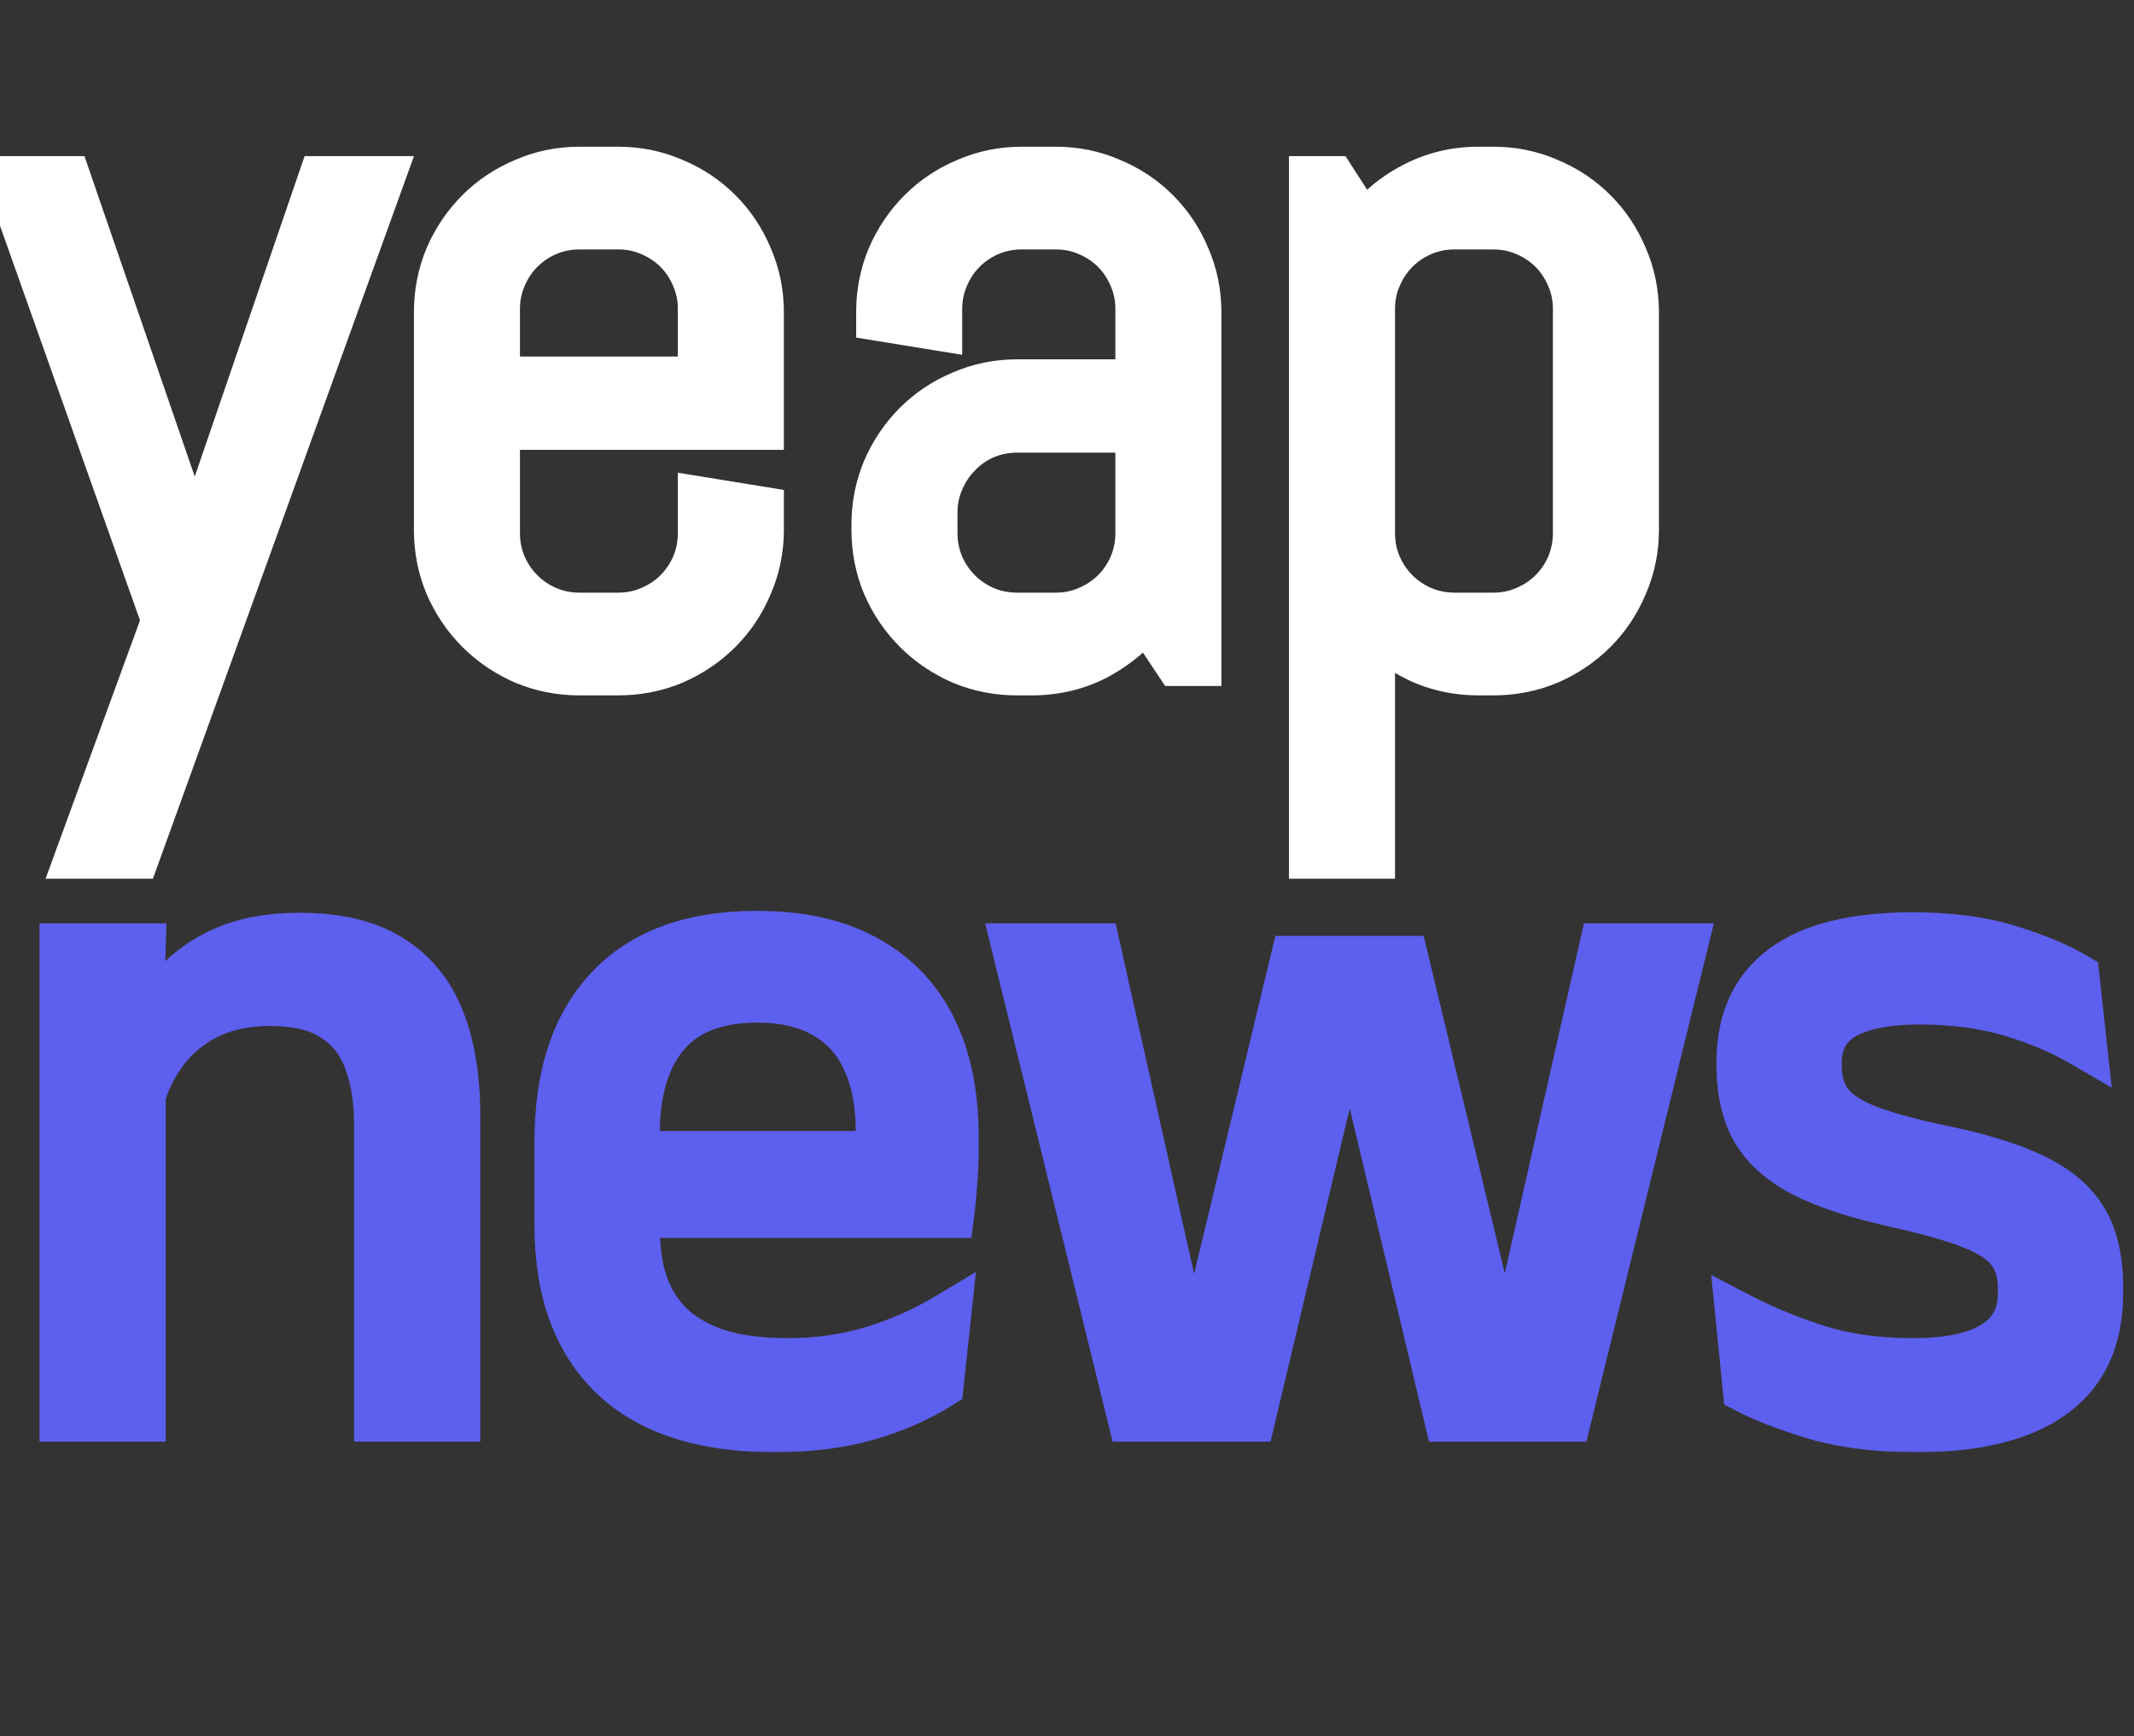 <svg width="735" height="598" viewBox="0 0 735 598" fill="none" xmlns="http://www.w3.org/2000/svg">
<rect x="0" y="0" width="735" height="598" fill="#333333" stroke="none"/>
<mask id="path-1-outside-1_125_1702" maskUnits="userSpaceOnUse" x="-9" y="50" width="581" height="253" fill="black">
<rect fill="white" x="-9" y="50" width="581" height="253"/>
<path d="M46.829 294.436H27.547L57.038 213.741L3.241 62.072H23.172L66.436 187.814L67.084 196.402L67.732 187.814L110.834 62.072H130.765L46.829 294.436ZM261.692 182.467C261.692 189.165 260.396 195.484 257.803 201.426C255.319 207.367 251.862 212.552 247.433 216.981C243.004 221.41 237.819 224.921 231.877 227.514C225.936 229.998 219.616 231.241 212.919 231.241H199.632C192.934 231.241 186.614 229.998 180.673 227.514C174.732 224.921 169.546 221.41 165.117 216.981C160.688 212.552 157.177 207.367 154.585 201.426C152.1 195.484 150.858 189.165 150.858 182.467V107.605C150.858 100.908 152.1 94.588 154.585 88.647C157.177 82.705 160.688 77.52 165.117 73.091C169.546 68.662 174.732 65.205 180.673 62.721C186.614 60.128 192.934 58.832 199.632 58.832H212.919C219.616 58.832 225.936 60.128 231.877 62.721C237.819 65.205 243.004 68.662 247.433 73.091C251.862 77.52 255.319 82.705 257.803 88.647C260.396 94.588 261.692 100.908 261.692 107.605V146.657H170.789V183.601C170.789 187.598 171.545 191.379 173.057 194.944C174.57 198.401 176.622 201.426 179.215 204.018C181.807 206.611 184.832 208.663 188.289 210.176C191.854 211.688 195.635 212.444 199.632 212.444H212.919C216.916 212.444 220.643 211.688 224.099 210.176C227.664 208.663 230.743 206.611 233.336 204.018C235.928 201.426 237.981 198.401 239.493 194.944C241.005 191.379 241.762 187.598 241.762 183.601V172.583L261.692 175.824V182.467ZM241.762 106.471C241.762 102.474 241.005 98.747 239.493 95.29C237.981 91.725 235.928 88.647 233.336 86.054C230.743 83.462 227.664 81.409 224.099 79.897C220.643 78.384 216.916 77.628 212.919 77.628H199.632C195.635 77.628 191.854 78.384 188.289 79.897C184.832 81.409 181.807 83.462 179.215 86.054C176.622 88.647 174.57 91.725 173.057 95.29C171.545 98.747 170.789 102.474 170.789 106.471V131.101H241.762V106.471ZM405.745 228L394.726 211.472C390.189 217.413 384.518 222.221 377.712 225.893C370.906 229.458 363.453 231.241 355.351 231.241H350.327C343.63 231.241 337.31 229.998 331.369 227.514C325.428 224.921 320.242 221.41 315.813 216.981C311.384 212.552 307.873 207.367 305.281 201.426C302.796 195.484 301.554 189.165 301.554 182.467V180.847C301.554 174.149 302.796 167.83 305.281 161.888C307.873 155.947 311.384 150.762 315.813 146.333C320.242 141.903 325.428 138.447 331.369 135.962C337.31 133.369 343.63 132.073 350.327 132.073H392.457V106.471C392.457 102.474 391.701 98.747 390.189 95.29C388.677 91.725 386.624 88.647 384.031 86.054C381.439 83.462 378.36 81.409 374.795 79.897C371.338 78.384 367.612 77.628 363.615 77.628H351.948C347.951 77.628 344.17 78.384 340.605 79.897C337.148 81.409 334.124 83.462 331.531 86.054C328.938 88.647 326.886 91.725 325.373 95.29C323.861 98.747 323.105 102.474 323.105 106.471V112.466L303.174 109.226V107.605C303.174 100.908 304.417 94.588 306.901 88.647C309.494 82.705 313.005 77.52 317.434 73.091C321.863 68.662 327.048 65.205 332.989 62.721C338.931 60.128 345.25 58.832 351.948 58.832H363.615C370.312 58.832 376.632 60.128 382.573 62.721C388.515 65.205 393.7 68.662 398.129 73.091C402.558 77.52 406.015 82.705 408.499 88.647C411.092 94.588 412.388 100.908 412.388 107.605V228H405.745ZM392.457 147.629H350.327C346.33 147.629 342.55 148.385 338.985 149.897C335.528 151.41 332.503 153.516 329.911 156.217C327.318 158.81 325.265 161.888 323.753 165.453C322.241 168.91 321.485 172.637 321.485 176.634V183.601C321.485 187.598 322.241 191.379 323.753 194.944C325.265 198.401 327.318 201.426 329.911 204.018C332.503 206.611 335.528 208.663 338.985 210.176C342.55 211.688 346.33 212.444 350.327 212.444H363.615C367.612 212.444 371.338 211.688 374.795 210.176C378.36 208.663 381.439 206.611 384.031 204.018C386.624 201.426 388.677 198.401 390.189 194.944C391.701 191.379 392.457 187.598 392.457 183.601V147.629ZM563.084 182.467C563.084 189.165 561.788 195.484 559.195 201.426C556.711 207.367 553.254 212.552 548.825 216.981C544.396 221.41 539.21 224.921 533.269 227.514C527.328 229.998 521.008 231.241 514.31 231.241H509.287C501.834 231.241 494.92 229.728 488.546 226.704C482.173 223.679 476.718 219.466 472.18 214.065V294.436H452.25V62.072H458.893L469.75 78.924C474.287 72.767 479.958 67.906 486.764 64.341C493.678 60.668 501.185 58.832 509.287 58.832H514.31C521.008 58.832 527.328 60.128 533.269 62.721C539.21 65.205 544.396 68.662 548.825 73.091C553.254 77.52 556.711 82.705 559.195 88.647C561.788 94.588 563.084 100.908 563.084 107.605V182.467ZM543.153 106.471C543.153 102.474 542.397 98.747 540.885 95.29C539.372 91.725 537.32 88.647 534.727 86.054C532.135 83.462 529.056 81.409 525.491 79.897C522.034 78.384 518.307 77.628 514.31 77.628H501.023C497.026 77.628 493.245 78.384 489.681 79.897C486.224 81.409 483.199 83.462 480.606 86.054C478.014 88.647 475.961 91.725 474.449 95.29C472.937 98.747 472.18 102.474 472.18 106.471V183.601C472.18 187.598 472.937 191.379 474.449 194.944C475.961 198.401 478.014 201.426 480.606 204.018C483.199 206.611 486.224 208.663 489.681 210.176C493.245 211.688 497.026 212.444 501.023 212.444H514.31C518.307 212.444 522.034 211.688 525.491 210.176C529.056 208.663 532.135 206.611 534.727 204.018C537.32 201.426 539.372 198.401 540.885 194.944C542.397 191.379 543.153 187.598 543.153 183.601V106.471Z"/>
</mask>
<path d="M46.829 294.436H27.547L57.038 213.741L3.241 62.072H23.172L66.436 187.814L67.084 196.402L67.732 187.814L110.834 62.072H130.765L46.829 294.436ZM261.692 182.467C261.692 189.165 260.396 195.484 257.803 201.426C255.319 207.367 251.862 212.552 247.433 216.981C243.004 221.41 237.819 224.921 231.877 227.514C225.936 229.998 219.616 231.241 212.919 231.241H199.632C192.934 231.241 186.614 229.998 180.673 227.514C174.732 224.921 169.546 221.41 165.117 216.981C160.688 212.552 157.177 207.367 154.585 201.426C152.1 195.484 150.858 189.165 150.858 182.467V107.605C150.858 100.908 152.1 94.588 154.585 88.647C157.177 82.705 160.688 77.52 165.117 73.091C169.546 68.662 174.732 65.205 180.673 62.721C186.614 60.128 192.934 58.832 199.632 58.832H212.919C219.616 58.832 225.936 60.128 231.877 62.721C237.819 65.205 243.004 68.662 247.433 73.091C251.862 77.52 255.319 82.705 257.803 88.647C260.396 94.588 261.692 100.908 261.692 107.605V146.657H170.789V183.601C170.789 187.598 171.545 191.379 173.057 194.944C174.57 198.401 176.622 201.426 179.215 204.018C181.807 206.611 184.832 208.663 188.289 210.176C191.854 211.688 195.635 212.444 199.632 212.444H212.919C216.916 212.444 220.643 211.688 224.099 210.176C227.664 208.663 230.743 206.611 233.336 204.018C235.928 201.426 237.981 198.401 239.493 194.944C241.005 191.379 241.762 187.598 241.762 183.601V172.583L261.692 175.824V182.467ZM241.762 106.471C241.762 102.474 241.005 98.747 239.493 95.29C237.981 91.725 235.928 88.647 233.336 86.054C230.743 83.462 227.664 81.409 224.099 79.897C220.643 78.384 216.916 77.628 212.919 77.628H199.632C195.635 77.628 191.854 78.384 188.289 79.897C184.832 81.409 181.807 83.462 179.215 86.054C176.622 88.647 174.57 91.725 173.057 95.29C171.545 98.747 170.789 102.474 170.789 106.471V131.101H241.762V106.471ZM405.745 228L394.726 211.472C390.189 217.413 384.518 222.221 377.712 225.893C370.906 229.458 363.453 231.241 355.351 231.241H350.327C343.63 231.241 337.31 229.998 331.369 227.514C325.428 224.921 320.242 221.41 315.813 216.981C311.384 212.552 307.873 207.367 305.281 201.426C302.796 195.484 301.554 189.165 301.554 182.467V180.847C301.554 174.149 302.796 167.83 305.281 161.888C307.873 155.947 311.384 150.762 315.813 146.333C320.242 141.903 325.428 138.447 331.369 135.962C337.31 133.369 343.63 132.073 350.327 132.073H392.457V106.471C392.457 102.474 391.701 98.747 390.189 95.29C388.677 91.725 386.624 88.647 384.031 86.054C381.439 83.462 378.36 81.409 374.795 79.897C371.338 78.384 367.612 77.628 363.615 77.628H351.948C347.951 77.628 344.17 78.384 340.605 79.897C337.148 81.409 334.124 83.462 331.531 86.054C328.938 88.647 326.886 91.725 325.373 95.29C323.861 98.747 323.105 102.474 323.105 106.471V112.466L303.174 109.226V107.605C303.174 100.908 304.417 94.588 306.901 88.647C309.494 82.705 313.005 77.52 317.434 73.091C321.863 68.662 327.048 65.205 332.989 62.721C338.931 60.128 345.25 58.832 351.948 58.832H363.615C370.312 58.832 376.632 60.128 382.573 62.721C388.515 65.205 393.7 68.662 398.129 73.091C402.558 77.52 406.015 82.705 408.499 88.647C411.092 94.588 412.388 100.908 412.388 107.605V228H405.745ZM392.457 147.629H350.327C346.33 147.629 342.55 148.385 338.985 149.897C335.528 151.41 332.503 153.516 329.911 156.217C327.318 158.81 325.265 161.888 323.753 165.453C322.241 168.91 321.485 172.637 321.485 176.634V183.601C321.485 187.598 322.241 191.379 323.753 194.944C325.265 198.401 327.318 201.426 329.911 204.018C332.503 206.611 335.528 208.663 338.985 210.176C342.55 211.688 346.33 212.444 350.327 212.444H363.615C367.612 212.444 371.338 211.688 374.795 210.176C378.36 208.663 381.439 206.611 384.031 204.018C386.624 201.426 388.677 198.401 390.189 194.944C391.701 191.379 392.457 187.598 392.457 183.601V147.629ZM563.084 182.467C563.084 189.165 561.788 195.484 559.195 201.426C556.711 207.367 553.254 212.552 548.825 216.981C544.396 221.41 539.21 224.921 533.269 227.514C527.328 229.998 521.008 231.241 514.31 231.241H509.287C501.834 231.241 494.92 229.728 488.546 226.704C482.173 223.679 476.718 219.466 472.18 214.065V294.436H452.25V62.072H458.893L469.75 78.924C474.287 72.767 479.958 67.906 486.764 64.341C493.678 60.668 501.185 58.832 509.287 58.832H514.31C521.008 58.832 527.328 60.128 533.269 62.721C539.21 65.205 544.396 68.662 548.825 73.091C553.254 77.52 556.711 82.705 559.195 88.647C561.788 94.588 563.084 100.908 563.084 107.605V182.467ZM543.153 106.471C543.153 102.474 542.397 98.747 540.885 95.29C539.372 91.725 537.32 88.647 534.727 86.054C532.135 83.462 529.056 81.409 525.491 79.897C522.034 78.384 518.307 77.628 514.31 77.628H501.023C497.026 77.628 493.245 78.384 489.681 79.897C486.224 81.409 483.199 83.462 480.606 86.054C478.014 88.647 475.961 91.725 474.449 95.29C472.937 98.747 472.18 102.474 472.18 106.471V183.601C472.18 187.598 472.937 191.379 474.449 194.944C475.961 198.401 478.014 201.426 480.606 204.018C483.199 206.611 486.224 208.663 489.681 210.176C493.245 211.688 497.026 212.444 501.023 212.444H514.31C518.307 212.444 522.034 211.688 525.491 210.176C529.056 208.663 532.135 206.611 534.727 204.018C537.32 201.426 539.372 198.401 540.885 194.944C542.397 191.379 543.153 187.598 543.153 183.601V106.471Z" fill="white"/>
<path d="M46.829 294.436V302.732H52.653L54.632 297.254L46.829 294.436ZM27.547 294.436L19.754 291.588L15.681 302.732H27.547V294.436ZM57.038 213.741L64.83 216.588L65.855 213.783L64.857 210.967L57.038 213.741ZM3.241 62.072V53.776H-8.505L-4.578 64.846L3.241 62.072ZM23.172 62.072L31.017 59.373L29.091 53.776H23.172V62.072ZM66.436 187.814L74.709 187.19L74.628 186.125L74.281 185.115L66.436 187.814ZM67.084 196.402L58.811 197.027H75.357L67.084 196.402ZM67.732 187.814L59.884 185.124L59.539 186.13L59.459 187.19L67.732 187.814ZM110.834 62.072V53.776H104.908L102.986 59.382L110.834 62.072ZM130.765 62.072L138.568 64.891L142.583 53.776H130.765V62.072ZM46.829 286.139H27.547V302.732H46.829V286.139ZM35.339 297.284L64.83 216.588L49.245 210.893L19.754 291.588L35.339 297.284ZM64.857 210.967L11.06 59.299L-4.578 64.846L49.218 216.514L64.857 210.967ZM3.241 70.369H23.172V53.776H3.241V70.369ZM15.326 64.772L58.591 190.514L74.281 185.115L31.017 59.373L15.326 64.772ZM58.163 188.439L58.811 197.027L75.357 195.778L74.709 187.19L58.163 188.439ZM75.357 197.027L76.005 188.439L59.459 187.19L58.811 195.778L75.357 197.027ZM75.58 190.505L118.682 64.763L102.986 59.382L59.884 185.124L75.58 190.505ZM110.834 70.369H130.765V53.776H110.834V70.369ZM122.962 59.254L39.026 291.617L54.632 297.254L138.568 64.891L122.962 59.254ZM257.803 201.426L250.199 198.108L250.174 198.166L250.149 198.225L257.803 201.426ZM231.877 227.514L235.078 235.168L235.137 235.143L235.195 235.118L231.877 227.514ZM180.673 227.514L177.355 235.118L177.413 235.143L177.472 235.168L180.673 227.514ZM154.585 201.426L146.931 204.626L146.955 204.685L146.981 204.744L154.585 201.426ZM154.585 88.647L146.981 85.329L146.955 85.387L146.931 85.446L154.585 88.647ZM180.673 62.721L183.874 70.375L183.933 70.35L183.991 70.325L180.673 62.721ZM231.877 62.721L228.559 70.325L228.618 70.35L228.676 70.375L231.877 62.721ZM257.803 88.647L250.149 91.848L250.174 91.906L250.199 91.965L257.803 88.647ZM261.692 146.657V154.953H269.989V146.657H261.692ZM170.789 146.657V138.36H162.492V146.657H170.789ZM173.057 194.944L165.42 198.184L165.438 198.227L165.456 198.269L173.057 194.944ZM188.289 210.176L184.964 217.777L185.006 217.795L185.049 217.813L188.289 210.176ZM224.099 210.176L220.859 202.538L220.817 202.556L220.774 202.575L224.099 210.176ZM239.493 194.944L247.094 198.269L247.112 198.227L247.131 198.184L239.493 194.944ZM241.762 172.583L243.093 164.394L233.465 162.828V172.583H241.762ZM261.692 175.824H269.989V168.767L263.024 167.635L261.692 175.824ZM239.493 95.29L231.856 98.531L231.874 98.573L231.892 98.616L239.493 95.29ZM224.099 79.897L220.774 87.498L220.817 87.516L220.859 87.534L224.099 79.897ZM188.289 79.897L185.049 72.259L185.006 72.277L184.964 72.296L188.289 79.897ZM173.057 95.29L180.658 98.616L180.677 98.573L180.695 98.531L173.057 95.29ZM170.789 131.101H162.492V139.397H170.789V131.101ZM241.762 131.101V139.397H250.058V131.101H241.762ZM253.396 182.467C253.396 188.062 252.32 193.248 250.199 198.108L265.407 204.744C268.472 197.721 269.989 190.268 269.989 182.467H253.396ZM250.149 198.225C248.069 203.199 245.21 207.471 241.567 211.115L253.299 222.848C258.514 217.633 262.568 211.536 265.457 204.626L250.149 198.225ZM241.567 211.115C237.896 214.785 233.584 217.717 228.559 219.91L235.195 235.118C242.054 232.125 248.111 228.036 253.299 222.848L241.567 211.115ZM228.676 219.86C223.789 221.903 218.562 222.944 212.919 222.944V239.537C220.67 239.537 228.082 238.093 235.078 235.168L228.676 219.86ZM212.919 222.944H199.632V239.537H212.919V222.944ZM199.632 222.944C193.988 222.944 188.761 221.903 183.874 219.86L177.472 235.168C184.468 238.093 191.88 239.537 199.632 239.537V222.944ZM183.991 219.91C178.966 217.717 174.654 214.785 170.984 211.115L159.251 222.848C164.439 228.036 170.497 232.125 177.355 235.118L183.991 219.91ZM170.984 211.115C167.314 207.445 164.381 203.132 162.189 198.108L146.981 204.744C149.974 211.602 154.063 217.66 159.251 222.848L170.984 211.115ZM162.239 198.225C160.195 193.338 159.154 188.111 159.154 182.467H142.562C142.562 190.219 144.005 197.631 146.931 204.626L162.239 198.225ZM159.154 182.467V107.605H142.562V182.467H159.154ZM159.154 107.605C159.154 101.962 160.195 96.735 162.239 91.848L146.931 85.446C144.005 92.442 142.562 99.854 142.562 107.605H159.154ZM162.189 91.965C164.381 86.94 167.314 82.628 170.984 78.957L159.251 67.225C154.063 72.413 149.974 78.471 146.981 85.329L162.189 91.965ZM170.984 78.957C174.627 75.314 178.9 72.455 183.874 70.375L177.472 55.067C170.563 57.956 164.465 62.01 159.251 67.225L170.984 78.957ZM183.991 70.325C188.851 68.204 194.037 67.128 199.632 67.128V50.535C191.831 50.535 184.378 52.052 177.355 55.117L183.991 70.325ZM199.632 67.128H212.919V50.535H199.632V67.128ZM212.919 67.128C218.513 67.128 223.699 68.204 228.559 70.325L235.195 55.117C228.172 52.052 220.719 50.535 212.919 50.535V67.128ZM228.676 70.375C233.65 72.455 237.923 75.314 241.567 78.957L253.299 67.225C248.085 62.01 241.987 57.956 235.078 55.067L228.676 70.375ZM241.567 78.957C245.21 82.601 248.069 86.874 250.149 91.848L265.457 85.446C262.568 78.537 258.514 72.439 253.299 67.225L241.567 78.957ZM250.199 91.965C252.32 96.825 253.396 102.011 253.396 107.605H269.989C269.989 99.805 268.472 92.352 265.407 85.329L250.199 91.965ZM253.396 107.605V146.657H269.989V107.605H253.396ZM261.692 138.36H170.789V154.953H261.692V138.36ZM162.492 146.657V183.601H179.085V146.657H162.492ZM162.492 183.601C162.492 188.675 163.458 193.561 165.42 198.184L180.695 191.704C179.631 189.197 179.085 186.522 179.085 183.601H162.492ZM165.456 198.269C167.371 202.646 170.003 206.539 173.348 209.885L185.081 198.152C183.241 196.312 181.768 194.156 180.658 191.619L165.456 198.269ZM173.348 209.885C176.694 213.23 180.587 215.862 184.964 217.777L191.614 202.575C189.077 201.465 186.921 199.992 185.081 198.152L173.348 209.885ZM185.049 217.813C189.672 219.774 194.558 220.741 199.632 220.741V204.148C196.711 204.148 194.036 203.602 191.529 202.538L185.049 217.813ZM199.632 220.741H212.919V204.148H199.632V220.741ZM212.919 220.741C217.991 220.741 222.858 219.775 227.425 217.777L220.774 202.575C218.427 203.602 215.84 204.148 212.919 204.148V220.741ZM227.34 217.813C231.83 215.908 235.814 213.273 239.202 209.885L227.469 198.152C225.672 199.949 223.499 201.418 220.859 202.538L227.34 217.813ZM239.202 209.885C242.547 206.539 245.179 202.646 247.094 198.269L231.892 191.619C230.782 194.156 229.309 196.312 227.469 198.152L239.202 209.885ZM247.131 198.184C249.092 193.561 250.058 188.675 250.058 183.601H233.465C233.465 186.522 232.919 189.197 231.856 191.704L247.131 198.184ZM250.058 183.601V172.583H233.465V183.601H250.058ZM240.43 180.772L260.361 184.012L263.024 167.635L243.093 164.394L240.43 180.772ZM253.396 175.824V182.467H269.989V175.824H253.396ZM250.058 106.471C250.058 101.399 249.092 96.532 247.094 91.965L231.892 98.616C232.919 100.962 233.465 103.55 233.465 106.471H250.058ZM247.131 92.05C245.226 87.56 242.59 83.576 239.202 80.188L227.469 91.921C229.266 93.718 230.736 95.891 231.856 98.531L247.131 92.05ZM239.202 80.188C235.814 76.8 231.83 74.164 227.34 72.259L220.859 87.534C223.499 88.654 225.672 90.123 227.469 91.921L239.202 80.188ZM227.425 72.296C222.858 70.298 217.991 69.332 212.919 69.332V85.925C215.84 85.925 218.427 86.471 220.774 87.498L227.425 72.296ZM212.919 69.332H199.632V85.925H212.919V69.332ZM199.632 69.332C194.558 69.332 189.672 70.298 185.049 72.259L191.529 87.534C194.036 86.471 196.711 85.925 199.632 85.925V69.332ZM184.964 72.296C180.587 74.211 176.694 76.842 173.348 80.188L185.081 91.921C186.921 90.081 189.077 88.608 191.614 87.498L184.964 72.296ZM173.348 80.188C169.96 83.576 167.325 87.56 165.42 92.05L180.695 98.531C181.815 95.891 183.284 93.718 185.081 91.921L173.348 80.188ZM165.456 91.965C163.458 96.532 162.492 101.399 162.492 106.471H179.085C179.085 103.55 179.631 100.962 180.658 98.616L165.456 91.965ZM162.492 106.471V131.101H179.085V106.471H162.492ZM170.789 139.397H241.762V122.805H170.789V139.397ZM250.058 131.101V106.471H233.465V131.101H250.058ZM405.745 228L398.842 232.602L401.305 236.296H405.745V228ZM394.726 211.472L401.629 206.87L395.184 197.203L388.132 206.437L394.726 211.472ZM377.712 225.893L381.562 233.243L381.607 233.219L381.652 233.194L377.712 225.893ZM331.369 227.514L328.051 235.118L328.109 235.143L328.168 235.168L331.369 227.514ZM305.281 201.426L297.627 204.626L297.651 204.685L297.677 204.744L305.281 201.426ZM305.281 161.888L297.677 158.57L297.651 158.629L297.627 158.687L305.281 161.888ZM331.369 135.962L334.57 143.616L334.629 143.592L334.687 143.566L331.369 135.962ZM392.457 132.073V140.37H400.754V132.073H392.457ZM390.189 95.29L382.551 98.531L382.57 98.573L382.588 98.616L390.189 95.29ZM374.795 79.897L371.47 87.498L371.512 87.516L371.555 87.534L374.795 79.897ZM340.605 79.897L337.365 72.259L337.322 72.277L337.28 72.296L340.605 79.897ZM325.373 95.29L332.974 98.616L332.993 98.573L333.011 98.531L325.373 95.29ZM323.105 112.466L321.773 120.655L331.401 122.221V112.466H323.105ZM303.174 109.226H294.878V116.282L301.843 117.415L303.174 109.226ZM306.901 88.647L299.297 85.329L299.272 85.387L299.247 85.446L306.901 88.647ZM332.989 62.721L336.19 70.375L336.249 70.35L336.307 70.325L332.989 62.721ZM382.573 62.721L379.255 70.325L379.313 70.35L379.372 70.375L382.573 62.721ZM408.499 88.647L400.845 91.848L400.87 91.906L400.895 91.965L408.499 88.647ZM412.388 228V236.296H420.685V228H412.388ZM392.457 147.629H400.754V139.332H392.457V147.629ZM338.985 149.897L335.745 142.26L335.702 142.278L335.659 142.297L338.985 149.897ZM329.911 156.217L335.777 162.083L335.837 162.023L335.895 161.962L329.911 156.217ZM323.753 165.453L331.354 168.778L331.372 168.736L331.391 168.693L323.753 165.453ZM323.753 194.944L316.116 198.184L316.134 198.227L316.152 198.269L323.753 194.944ZM338.985 210.176L335.659 217.777L335.702 217.795L335.745 217.813L338.985 210.176ZM374.795 210.176L371.555 202.538L371.512 202.556L371.47 202.575L374.795 210.176ZM390.189 194.944L397.79 198.269L397.808 198.227L397.826 198.184L390.189 194.944ZM412.648 223.398L401.629 206.87L387.823 216.074L398.842 232.602L412.648 223.398ZM388.132 206.437C384.334 211.411 379.579 215.459 373.772 218.593L381.652 233.194C389.456 228.983 396.044 223.416 401.32 216.507L388.132 206.437ZM373.862 218.544C368.31 221.453 362.187 222.944 355.351 222.944V239.537C364.718 239.537 373.503 237.464 381.562 233.243L373.862 218.544ZM355.351 222.944H350.327V239.537H355.351V222.944ZM350.327 222.944C344.684 222.944 339.457 221.903 334.57 219.86L328.168 235.168C335.164 238.093 342.576 239.537 350.327 239.537V222.944ZM334.687 219.91C329.662 217.717 325.35 214.785 321.68 211.115L309.947 222.848C315.135 228.036 321.193 232.125 328.051 235.118L334.687 219.91ZM321.68 211.115C318.01 207.445 315.077 203.132 312.885 198.108L297.677 204.744C300.669 211.602 304.759 217.66 309.947 222.848L321.68 211.115ZM312.935 198.225C310.891 193.338 309.85 188.111 309.85 182.467H293.257C293.257 190.219 294.701 197.631 297.627 204.626L312.935 198.225ZM309.85 182.467V180.847H293.257V182.467H309.85ZM309.85 180.847C309.85 175.203 310.891 169.976 312.935 165.089L297.627 158.687C294.701 165.683 293.257 173.095 293.257 180.847H309.85ZM312.885 165.206C315.077 160.182 318.01 155.869 321.68 152.199L309.947 140.466C304.759 145.654 300.669 151.712 297.677 158.57L312.885 165.206ZM321.68 152.199C325.323 148.555 329.596 145.696 334.57 143.616L328.168 128.308C321.259 131.197 315.161 135.252 309.947 140.466L321.68 152.199ZM334.687 143.566C339.547 141.445 344.733 140.37 350.327 140.37V123.777C342.527 123.777 335.074 125.294 328.051 128.358L334.687 143.566ZM350.327 140.37H392.457V123.777H350.327V140.37ZM400.754 132.073V106.471H384.161V132.073H400.754ZM400.754 106.471C400.754 101.399 399.788 96.532 397.79 91.965L382.588 98.616C383.615 100.962 384.161 103.55 384.161 106.471H400.754ZM397.826 92.05C395.922 87.56 393.286 83.576 389.898 80.188L378.165 91.921C379.962 93.718 381.432 95.891 382.551 98.531L397.826 92.05ZM389.898 80.188C386.51 76.8 382.525 74.164 378.035 72.259L371.555 87.534C374.195 88.654 376.368 90.123 378.165 91.921L389.898 80.188ZM378.121 72.296C373.554 70.298 368.687 69.332 363.615 69.332V85.925C366.536 85.925 369.123 86.471 371.47 87.498L378.121 72.296ZM363.615 69.332H351.948V85.925H363.615V69.332ZM351.948 69.332C346.874 69.332 341.988 70.298 337.365 72.259L343.845 87.534C346.352 86.471 349.028 85.925 351.948 85.925V69.332ZM337.28 72.296C332.903 74.211 329.01 76.842 325.665 80.188L337.397 91.921C339.237 90.081 341.393 88.608 343.93 87.498L337.28 72.296ZM325.665 80.188C322.277 83.576 319.641 87.56 317.736 92.05L333.011 98.531C334.131 95.891 335.6 93.718 337.397 91.921L325.665 80.188ZM317.773 91.965C315.775 96.532 314.809 101.399 314.809 106.471H331.401C331.401 103.55 331.948 100.962 332.974 98.616L317.773 91.965ZM314.809 106.471V112.466H331.401V106.471H314.809ZM324.436 104.278L304.506 101.037L301.843 117.415L321.773 120.655L324.436 104.278ZM311.471 109.226V107.605H294.878V109.226H311.471ZM311.471 107.605C311.471 101.962 312.512 96.735 314.555 91.848L299.247 85.446C296.321 92.442 294.878 99.854 294.878 107.605H311.471ZM314.505 91.965C316.698 86.94 319.63 82.628 323.3 78.957L311.567 67.225C306.379 72.413 302.29 78.471 299.297 85.329L314.505 91.965ZM323.3 78.957C326.944 75.314 331.216 72.455 336.19 70.375L329.789 55.067C322.879 57.956 316.782 62.01 311.567 67.225L323.3 78.957ZM336.307 70.325C341.167 68.204 346.353 67.128 351.948 67.128V50.535C344.147 50.535 336.694 52.052 329.671 55.117L336.307 70.325ZM351.948 67.128H363.615V50.535H351.948V67.128ZM363.615 67.128C369.209 67.128 374.395 68.204 379.255 70.325L385.891 55.117C378.868 52.052 371.415 50.535 363.615 50.535V67.128ZM379.372 70.375C384.346 72.455 388.619 75.314 392.262 78.957L403.995 67.225C398.781 62.01 392.683 57.956 385.774 55.067L379.372 70.375ZM392.262 78.957C395.906 82.601 398.765 86.874 400.845 91.848L416.153 85.446C413.264 78.537 409.21 72.439 403.995 67.225L392.262 78.957ZM400.895 91.965C403.016 96.825 404.092 102.011 404.092 107.605H420.685C420.685 99.805 419.168 92.352 416.103 85.329L400.895 91.965ZM404.092 107.605V228H420.685V107.605H404.092ZM412.388 219.704H405.745V236.296H412.388V219.704ZM392.457 139.332H350.327V155.925H392.457V139.332ZM350.327 139.332C345.254 139.332 340.368 140.299 335.745 142.26L342.225 157.535C344.732 156.471 347.407 155.925 350.327 155.925V139.332ZM335.659 142.297C331.211 144.243 327.28 146.977 323.926 150.471L335.895 161.962C337.726 160.055 339.845 158.577 342.31 157.498L335.659 142.297ZM324.044 150.35C320.656 153.738 318.02 157.723 316.116 162.213L331.391 168.693C332.51 166.054 333.98 163.881 335.777 162.083L324.044 150.35ZM316.152 162.128C314.154 166.695 313.188 171.561 313.188 176.634H329.781C329.781 173.712 330.327 171.125 331.354 168.778L316.152 162.128ZM313.188 176.634V183.601H329.781V176.634H313.188ZM313.188 183.601C313.188 188.675 314.154 193.561 316.116 198.184L331.391 191.704C330.327 189.197 329.781 186.522 329.781 183.601H313.188ZM316.152 198.269C318.067 202.646 320.699 206.539 324.044 209.885L335.777 198.152C333.937 196.312 332.464 194.156 331.354 191.619L316.152 198.269ZM324.044 209.885C327.39 213.23 331.283 215.862 335.659 217.777L342.31 202.575C339.773 201.465 337.617 199.992 335.777 198.152L324.044 209.885ZM335.745 217.813C340.368 219.774 345.254 220.741 350.327 220.741V204.148C347.407 204.148 344.732 203.602 342.225 202.538L335.745 217.813ZM350.327 220.741H363.615V204.148H350.327V220.741ZM363.615 220.741C368.687 220.741 373.554 219.775 378.121 217.777L371.47 202.575C369.123 203.602 366.536 204.148 363.615 204.148V220.741ZM378.035 217.813C382.525 215.908 386.51 213.273 389.898 209.885L378.165 198.152C376.368 199.949 374.195 201.418 371.555 202.538L378.035 217.813ZM389.898 209.885C393.243 206.539 395.875 202.646 397.79 198.269L382.588 191.619C381.478 194.156 380.005 196.312 378.165 198.152L389.898 209.885ZM397.826 198.184C399.788 193.561 400.754 188.675 400.754 183.601H384.161C384.161 186.522 383.615 189.197 382.551 191.704L397.826 198.184ZM400.754 183.601V147.629H384.161V183.601H400.754ZM559.195 201.426L551.591 198.108L551.566 198.166L551.541 198.225L559.195 201.426ZM533.269 227.514L536.47 235.168L536.529 235.143L536.587 235.118L533.269 227.514ZM472.18 214.065L478.533 208.729L463.884 191.289V214.065H472.18ZM472.18 294.436V302.732H480.477V294.436H472.18ZM452.25 294.436H443.953V302.732H452.25V294.436ZM452.25 62.072V53.776H443.953V62.072H452.25ZM458.893 62.072L465.868 57.579L463.417 53.776H458.893V62.072ZM469.75 78.924L462.776 83.418L469.292 93.532L476.429 83.846L469.75 78.924ZM486.764 64.341L490.614 71.69L490.635 71.679L490.656 71.668L486.764 64.341ZM533.269 62.721L529.951 70.325L530.009 70.35L530.068 70.375L533.269 62.721ZM559.195 88.647L551.541 91.848L551.566 91.906L551.591 91.965L559.195 88.647ZM540.885 95.29L533.247 98.531L533.265 98.573L533.284 98.616L540.885 95.29ZM525.491 79.897L522.166 87.498L522.208 87.516L522.251 87.534L525.491 79.897ZM489.681 79.897L486.44 72.259L486.398 72.277L486.355 72.296L489.681 79.897ZM474.449 95.29L482.05 98.616L482.068 98.573L482.086 98.531L474.449 95.29ZM474.449 194.944L466.812 198.184L466.83 198.227L466.848 198.269L474.449 194.944ZM489.681 210.176L486.355 217.777L486.398 217.795L486.44 217.813L489.681 210.176ZM525.491 210.176L522.251 202.538L522.208 202.556L522.166 202.575L525.491 210.176ZM540.885 194.944L548.486 198.269L548.504 198.227L548.522 198.184L540.885 194.944ZM554.788 182.467C554.788 188.062 553.712 193.248 551.591 198.108L566.799 204.744C569.864 197.721 571.38 190.268 571.38 182.467H554.788ZM551.541 198.225C549.461 203.199 546.602 207.471 542.958 211.115L554.691 222.848C559.906 217.633 563.96 211.536 566.849 204.626L551.541 198.225ZM542.958 211.115C539.288 214.785 534.976 217.717 529.951 219.91L536.587 235.118C543.445 232.125 549.503 228.036 554.691 222.848L542.958 211.115ZM530.068 219.86C525.181 221.903 519.954 222.944 514.31 222.944V239.537C522.062 239.537 529.474 238.093 536.47 235.168L530.068 219.86ZM514.31 222.944H509.287V239.537H514.31V222.944ZM509.287 222.944C502.993 222.944 497.303 221.676 492.103 219.209L484.989 234.199C492.537 237.781 500.674 239.537 509.287 239.537V222.944ZM492.103 219.209C486.806 216.694 482.304 213.218 478.533 208.729L465.828 219.401C471.131 225.714 477.54 230.664 484.989 234.199L492.103 219.209ZM463.884 214.065V294.436H480.477V214.065H463.884ZM472.18 286.139H452.25V302.732H472.18V286.139ZM460.546 294.436V62.072H443.953V294.436H460.546ZM452.25 70.369H458.893V53.776H452.25V70.369ZM451.919 66.566L462.776 83.418L476.724 74.431L465.868 57.579L451.919 66.566ZM476.429 83.846C480.216 78.707 484.918 74.674 490.614 71.69L482.914 56.992C474.999 61.138 468.358 66.828 463.071 74.003L476.429 83.846ZM490.656 71.668C496.329 68.654 502.493 67.128 509.287 67.128V50.535C499.877 50.535 491.027 52.682 482.872 57.014L490.656 71.668ZM509.287 67.128H514.31V50.535H509.287V67.128ZM514.31 67.128C519.905 67.128 525.091 68.204 529.951 70.325L536.587 55.117C529.564 52.052 522.111 50.535 514.31 50.535V67.128ZM530.068 70.375C535.042 72.455 539.315 75.314 542.958 78.957L554.691 67.225C549.477 62.01 543.379 57.956 536.47 55.067L530.068 70.375ZM542.958 78.957C546.602 82.601 549.461 86.874 551.541 91.848L566.849 85.446C563.96 78.537 559.906 72.439 554.691 67.225L542.958 78.957ZM551.591 91.965C553.712 96.825 554.788 102.011 554.788 107.605H571.38C571.38 99.805 569.864 92.352 566.799 85.329L551.591 91.965ZM554.788 107.605V182.467H571.38V107.605H554.788ZM551.45 106.471C551.45 101.399 550.484 96.532 548.486 91.965L533.284 98.616C534.311 100.962 534.857 103.55 534.857 106.471H551.45ZM548.522 92.05C546.617 87.56 543.982 83.576 540.594 80.188L528.861 91.921C530.658 93.718 532.127 95.891 533.247 98.531L548.522 92.05ZM540.594 80.188C537.206 76.8 533.221 74.164 528.731 72.259L522.251 87.534C524.891 88.654 527.064 90.123 528.861 91.921L540.594 80.188ZM528.817 72.296C524.25 70.298 519.383 69.332 514.31 69.332V85.925C517.232 85.925 519.819 86.471 522.166 87.498L528.817 72.296ZM514.31 69.332H501.023V85.925H514.31V69.332ZM501.023 69.332C495.95 69.332 491.063 70.298 486.44 72.259L492.921 87.534C495.428 86.471 498.103 85.925 501.023 85.925V69.332ZM486.355 72.296C481.979 74.211 478.086 76.842 474.74 80.188L486.473 91.921C488.313 90.081 490.469 88.608 493.006 87.498L486.355 72.296ZM474.74 80.188C471.352 83.576 468.716 87.56 466.812 92.05L482.086 98.531C483.206 95.891 484.676 93.718 486.473 91.921L474.74 80.188ZM466.848 91.965C464.85 96.532 463.884 101.399 463.884 106.471H480.477C480.477 103.55 481.023 100.962 482.05 98.616L466.848 91.965ZM463.884 106.471V183.601H480.477V106.471H463.884ZM463.884 183.601C463.884 188.675 464.85 193.561 466.812 198.184L482.086 191.704C481.023 189.197 480.477 186.522 480.477 183.601H463.884ZM466.848 198.269C468.763 202.646 471.395 206.539 474.74 209.885L486.473 198.152C484.633 196.312 483.16 194.156 482.05 191.619L466.848 198.269ZM474.74 209.885C478.086 213.23 481.979 215.862 486.355 217.777L493.006 202.575C490.469 201.465 488.313 199.992 486.473 198.152L474.74 209.885ZM486.44 217.813C491.063 219.774 495.95 220.741 501.023 220.741V204.148C498.103 204.148 495.428 203.602 492.921 202.538L486.44 217.813ZM501.023 220.741H514.31V204.148H501.023V220.741ZM514.31 220.741C519.383 220.741 524.25 219.775 528.817 217.777L522.166 202.575C519.819 203.602 517.232 204.148 514.31 204.148V220.741ZM528.731 217.813C533.221 215.908 537.206 213.273 540.594 209.885L528.861 198.152C527.064 199.949 524.891 201.418 522.251 202.538L528.731 217.813ZM540.594 209.885C543.939 206.539 546.571 202.646 548.486 198.269L533.284 191.619C532.174 194.156 530.701 196.312 528.861 198.152L540.594 209.885ZM548.522 198.184C550.484 193.561 551.45 188.675 551.45 183.601H534.857C534.857 186.522 534.311 189.197 533.247 191.704L548.522 198.184ZM551.45 183.601V106.471H534.857V183.601H551.45Z" fill="white" mask="url(#path-1-outside-1_125_1702)"/>
<mask id="path-3-outside-2_125_1702" maskUnits="userSpaceOnUse" x="13" y="313.317" width="719" height="187" fill="black">
<rect fill="white" x="13" y="313.317" width="719" height="187"/>
<path d="M130.253 488.317V387.599C130.253 378.861 129.036 371.339 126.603 365.033C124.28 358.728 120.408 353.861 114.988 350.432C109.678 346.892 102.377 345.122 93.085 345.122C84.568 345.122 77.156 346.726 70.851 349.934C64.656 353.142 59.623 357.511 55.752 363.042C51.88 368.462 49.17 374.657 47.621 381.626L42.809 362.544H48.617C50.387 355.244 53.484 348.606 57.909 342.633C62.333 336.549 68.251 331.737 75.663 328.197C83.185 324.547 92.366 322.722 103.207 322.722C116.039 322.722 126.381 325.155 134.235 330.023C142.2 334.89 148.007 341.914 151.658 351.095C155.308 360.166 157.133 371.339 157.133 384.613V488.317H130.253ZM21.902 488.317V326.372H48.783L47.621 365.199L48.783 366.693V488.317H21.902ZM266.879 491.968C242.211 491.968 223.627 485.939 211.127 473.882C198.627 461.824 192.377 444.568 192.377 422.112V393.241C192.377 370.454 198.185 352.921 209.8 340.642C221.415 328.253 238.395 322.058 260.74 322.058C275.784 322.058 288.339 324.879 298.405 330.52C308.471 336.051 316.049 343.96 321.137 354.248C326.226 364.536 328.77 376.814 328.77 391.084V397.057C328.77 400.597 328.604 404.137 328.272 407.677C328.051 411.216 327.719 414.701 327.276 418.13H302.553C302.775 412.82 302.885 407.787 302.885 403.031C302.996 398.274 303.051 393.905 303.051 389.922C303.051 380.077 301.447 371.781 298.239 365.033C295.142 358.175 290.441 352.976 284.135 349.436C277.941 345.786 270.142 343.96 260.74 343.96C246.802 343.96 236.348 347.998 229.379 356.073C222.41 364.148 218.926 375.708 218.926 390.752V406.183L219.092 409.502V424.933C219.092 431.681 220.087 437.765 222.078 443.185C224.07 448.605 227.167 453.307 231.37 457.289C235.684 461.161 241.105 464.147 247.631 466.249C254.268 468.24 262.122 469.236 271.193 469.236C281.702 469.236 291.491 467.853 300.562 465.088C309.633 462.322 318.15 458.561 326.115 453.805L323.626 477.034C316.436 481.57 308.084 485.22 298.571 487.986C289.058 490.64 278.494 491.968 266.879 491.968ZM206.481 418.13V397.887H321.635V418.13H206.481ZM389.72 488.317L349.897 326.372H377.607L409.465 468.738H412.618L445.803 330.686H483.801L516.986 468.738H519.973L552.163 326.372H579.707L539.884 488.317H498.734L471.356 373.164L466.046 350.1H463.557L458.414 373.164L431.036 488.317H389.72ZM660.062 491.968C647.009 491.968 635.616 490.585 625.881 487.82C616.147 484.944 608.072 481.846 601.656 478.528L599.167 453.639C607.242 457.842 616.091 461.492 625.715 464.59C635.45 467.687 646.456 469.236 658.735 469.236C671.235 469.236 680.637 467.245 686.943 463.262C693.248 459.28 696.4 453.362 696.4 445.508V443.683C696.4 438.594 695.184 434.391 692.75 431.072C690.427 427.754 686.168 424.823 679.974 422.278C673.779 419.734 664.985 417.19 653.591 414.646C639.985 411.659 629.255 408.174 621.401 404.192C613.547 400.099 607.906 395.066 604.477 389.093C601.158 383.119 599.499 375.819 599.499 367.19V365.697C599.499 351.538 604.421 340.808 614.266 333.507C624.111 326.206 638.934 322.556 658.735 322.556C671.456 322.556 682.462 323.994 691.754 326.87C701.157 329.746 708.845 332.954 714.818 336.494L717.307 359.226C710.117 355.022 701.876 351.538 692.584 348.772C683.292 346.007 672.839 344.624 661.224 344.624C652.817 344.624 646.014 345.509 640.815 347.279C635.616 348.938 631.855 351.372 629.532 354.58C627.209 357.677 626.047 361.438 626.047 365.863V367.19C626.047 372.058 627.209 376.206 629.532 379.635C631.855 382.953 636.003 385.885 641.976 388.429C648.06 390.863 656.467 393.241 667.197 395.564C681.024 398.329 691.976 401.648 700.051 405.52C708.237 409.391 714.099 414.314 717.639 420.287C721.179 426.15 722.949 433.727 722.949 443.019V445.84C722.949 461.105 717.639 472.61 707.02 480.353C696.4 488.096 680.748 491.968 660.062 491.968Z"/>
</mask>
<path d="M130.253 488.317V387.599C130.253 378.861 129.036 371.339 126.603 365.033C124.28 358.728 120.408 353.861 114.988 350.432C109.678 346.892 102.377 345.122 93.085 345.122C84.568 345.122 77.156 346.726 70.851 349.934C64.656 353.142 59.623 357.511 55.752 363.042C51.88 368.462 49.17 374.657 47.621 381.626L42.809 362.544H48.617C50.387 355.244 53.484 348.606 57.909 342.633C62.333 336.549 68.251 331.737 75.663 328.197C83.185 324.547 92.366 322.722 103.207 322.722C116.039 322.722 126.381 325.155 134.235 330.023C142.2 334.89 148.007 341.914 151.658 351.095C155.308 360.166 157.133 371.339 157.133 384.613V488.317H130.253ZM21.902 488.317V326.372H48.783L47.621 365.199L48.783 366.693V488.317H21.902ZM266.879 491.968C242.211 491.968 223.627 485.939 211.127 473.882C198.627 461.824 192.377 444.568 192.377 422.112V393.241C192.377 370.454 198.185 352.921 209.8 340.642C221.415 328.253 238.395 322.058 260.74 322.058C275.784 322.058 288.339 324.879 298.405 330.52C308.471 336.051 316.049 343.96 321.137 354.248C326.226 364.536 328.77 376.814 328.77 391.084V397.057C328.77 400.597 328.604 404.137 328.272 407.677C328.051 411.216 327.719 414.701 327.276 418.13H302.553C302.775 412.82 302.885 407.787 302.885 403.031C302.996 398.274 303.051 393.905 303.051 389.922C303.051 380.077 301.447 371.781 298.239 365.033C295.142 358.175 290.441 352.976 284.135 349.436C277.941 345.786 270.142 343.96 260.74 343.96C246.802 343.96 236.348 347.998 229.379 356.073C222.41 364.148 218.926 375.708 218.926 390.752V406.183L219.092 409.502V424.933C219.092 431.681 220.087 437.765 222.078 443.185C224.07 448.605 227.167 453.307 231.37 457.289C235.684 461.161 241.105 464.147 247.631 466.249C254.268 468.24 262.122 469.236 271.193 469.236C281.702 469.236 291.491 467.853 300.562 465.088C309.633 462.322 318.15 458.561 326.115 453.805L323.626 477.034C316.436 481.57 308.084 485.22 298.571 487.986C289.058 490.64 278.494 491.968 266.879 491.968ZM206.481 418.13V397.887H321.635V418.13H206.481ZM389.72 488.317L349.897 326.372H377.607L409.465 468.738H412.618L445.803 330.686H483.801L516.986 468.738H519.973L552.163 326.372H579.707L539.884 488.317H498.734L471.356 373.164L466.046 350.1H463.557L458.414 373.164L431.036 488.317H389.72ZM660.062 491.968C647.009 491.968 635.616 490.585 625.881 487.82C616.147 484.944 608.072 481.846 601.656 478.528L599.167 453.639C607.242 457.842 616.091 461.492 625.715 464.59C635.45 467.687 646.456 469.236 658.735 469.236C671.235 469.236 680.637 467.245 686.943 463.262C693.248 459.28 696.4 453.362 696.4 445.508V443.683C696.4 438.594 695.184 434.391 692.75 431.072C690.427 427.754 686.168 424.823 679.974 422.278C673.779 419.734 664.985 417.19 653.591 414.646C639.985 411.659 629.255 408.174 621.401 404.192C613.547 400.099 607.906 395.066 604.477 389.093C601.158 383.119 599.499 375.819 599.499 367.19V365.697C599.499 351.538 604.421 340.808 614.266 333.507C624.111 326.206 638.934 322.556 658.735 322.556C671.456 322.556 682.462 323.994 691.754 326.87C701.157 329.746 708.845 332.954 714.818 336.494L717.307 359.226C710.117 355.022 701.876 351.538 692.584 348.772C683.292 346.007 672.839 344.624 661.224 344.624C652.817 344.624 646.014 345.509 640.815 347.279C635.616 348.938 631.855 351.372 629.532 354.58C627.209 357.677 626.047 361.438 626.047 365.863V367.19C626.047 372.058 627.209 376.206 629.532 379.635C631.855 382.953 636.003 385.885 641.976 388.429C648.06 390.863 656.467 393.241 667.197 395.564C681.024 398.329 691.976 401.648 700.051 405.52C708.237 409.391 714.099 414.314 717.639 420.287C721.179 426.15 722.949 433.727 722.949 443.019V445.84C722.949 461.105 717.639 472.61 707.02 480.353C696.4 488.096 680.748 491.968 660.062 491.968Z" fill="#5D5FEF"/>
<path d="M130.253 488.317H121.957V496.614H130.253V488.317ZM126.603 365.033L118.818 367.901L118.84 367.961L118.863 368.021L126.603 365.033ZM114.988 350.432L110.386 357.335L110.468 357.39L110.552 357.443L114.988 350.432ZM70.851 349.934L67.089 342.54L67.062 342.553L67.036 342.567L70.851 349.934ZM55.752 363.042L62.503 367.864L62.526 367.832L62.548 367.8L55.752 363.042ZM47.621 381.626L39.577 383.655L55.72 383.426L47.621 381.626ZM42.809 362.544V354.248H32.161L34.765 364.573L42.809 362.544ZM48.617 362.544V370.841H55.142L56.68 364.499L48.617 362.544ZM57.909 342.633L64.575 347.571L64.597 347.542L64.618 347.513L57.909 342.633ZM75.663 328.197L79.239 335.684L79.262 335.673L79.285 335.661L75.663 328.197ZM134.235 330.023L129.865 337.075L129.887 337.088L129.909 337.102L134.235 330.023ZM151.658 351.095L143.948 354.161L143.955 354.177L143.961 354.193L151.658 351.095ZM157.133 488.317V496.614H165.43V488.317H157.133ZM21.902 488.317H13.606V496.614H21.902V488.317ZM21.902 326.372V318.076H13.606V326.372H21.902ZM48.783 326.372L57.075 326.62L57.331 318.076H48.783V326.372ZM47.621 365.199L39.328 364.951L39.239 367.936L41.072 370.293L47.621 365.199ZM48.783 366.693H57.079V363.846L55.331 361.599L48.783 366.693ZM48.783 488.317V496.614H57.079V488.317H48.783ZM138.549 488.317V387.599H121.957V488.317H138.549ZM138.549 387.599C138.549 378.124 137.234 369.538 134.343 362.046L118.863 368.021C120.838 373.139 121.957 379.597 121.957 387.599H138.549ZM134.388 362.165C131.466 354.236 126.462 347.874 119.423 343.421L110.552 357.443C114.354 359.848 117.093 363.22 118.818 367.901L134.388 362.165ZM119.59 343.529C112.428 338.754 103.306 336.826 93.085 336.826V353.418C101.448 353.418 106.929 355.03 110.386 357.335L119.59 343.529ZM93.085 336.826C83.524 336.826 74.774 338.629 67.089 342.54L74.613 357.328C79.538 354.822 85.611 353.418 93.085 353.418V336.826ZM67.036 342.567C59.692 346.37 53.621 351.618 48.955 358.284L62.548 367.8C65.625 363.404 69.621 359.914 74.666 357.301L67.036 342.567ZM49.001 358.22C44.436 364.611 41.295 371.849 39.522 379.826L55.72 383.426C57.044 377.466 59.324 372.314 62.503 367.864L49.001 358.22ZM55.666 379.597L50.854 360.516L34.765 364.573L39.577 383.655L55.666 379.597ZM42.809 370.841H48.617V354.248H42.809V370.841ZM56.68 364.499C58.191 358.264 60.818 352.644 64.575 347.571L51.242 337.695C46.15 344.569 42.582 352.223 40.554 360.59L56.68 364.499ZM64.618 347.513C68.158 342.645 72.955 338.685 79.239 335.684L72.087 320.711C63.548 324.79 56.508 330.453 51.199 337.753L64.618 347.513ZM79.285 335.661C85.395 332.696 93.263 331.018 103.207 331.018V314.425C91.47 314.425 80.975 316.398 72.041 320.733L79.285 335.661ZM103.207 331.018C115.07 331.018 123.74 333.278 129.865 337.075L138.606 322.971C129.023 317.032 117.007 314.425 103.207 314.425V331.018ZM129.909 337.102C136.248 340.976 140.92 346.544 143.948 354.161L159.367 348.03C155.095 337.284 148.152 328.804 138.562 322.943L129.909 337.102ZM143.961 354.193C147.101 361.995 148.837 372.044 148.837 384.613H165.43C165.43 370.633 163.515 358.337 159.354 347.998L143.961 354.193ZM148.837 384.613V488.317H165.43V384.613H148.837ZM157.133 480.021H130.253V496.614H157.133V480.021ZM30.199 488.317V326.372H13.606V488.317H30.199ZM21.902 334.669H48.783V318.076H21.902V334.669ZM40.49 326.124L39.328 364.951L55.914 365.447L57.075 326.62L40.49 326.124ZM41.072 370.293L42.234 371.786L55.331 361.599L54.17 360.106L41.072 370.293ZM40.486 366.693V488.317H57.079V366.693H40.486ZM48.783 480.021H21.902V496.614H48.783V480.021ZM211.127 473.882L216.887 467.911L216.887 467.911L211.127 473.882ZM209.8 340.642L215.827 346.343L215.84 346.33L215.852 346.316L209.8 340.642ZM298.405 330.52L294.349 337.758L294.379 337.775L294.41 337.791L298.405 330.52ZM328.272 407.677L320.012 406.902L320 407.031L319.992 407.159L328.272 407.677ZM327.276 418.13V426.426H334.571L335.505 419.192L327.276 418.13ZM302.553 418.13L294.264 417.785L293.904 426.426H302.553V418.13ZM302.885 403.031L294.591 402.838L294.589 402.934V403.031H302.885ZM298.239 365.033L290.678 368.448L290.712 368.522L290.746 368.595L298.239 365.033ZM284.135 349.436L279.923 356.584L279.998 356.628L280.074 356.67L284.135 349.436ZM218.926 406.183H210.629V406.391L210.64 406.598L218.926 406.183ZM219.092 409.502H227.388V409.295L227.378 409.088L219.092 409.502ZM222.078 443.185L229.866 440.324L229.866 440.324L222.078 443.185ZM231.37 457.289L225.665 463.312L225.746 463.389L225.829 463.464L231.37 457.289ZM247.631 466.249L245.088 474.146L245.168 474.172L245.247 474.196L247.631 466.249ZM300.562 465.088L302.982 473.023L302.982 473.023L300.562 465.088ZM326.115 453.805L334.364 454.688L336.135 438.157L321.861 446.682L326.115 453.805ZM323.626 477.034L328.052 484.051L331.448 481.91L331.875 477.918L323.626 477.034ZM298.571 487.986L300.801 495.977L300.844 495.965L300.887 495.952L298.571 487.986ZM206.481 418.13H198.185V426.426H206.481V418.13ZM206.481 397.887V389.591H198.185V397.887H206.481ZM321.635 397.887H329.931V389.591H321.635V397.887ZM321.635 418.13V426.426H329.931V418.13H321.635ZM266.879 483.671C243.453 483.671 227.292 477.947 216.887 467.911L205.367 479.853C219.962 493.931 240.969 500.264 266.879 500.264V483.671ZM216.887 467.911C206.447 457.84 200.674 443.009 200.674 422.112H184.081C184.081 446.127 190.808 465.809 205.367 479.853L216.887 467.911ZM200.674 422.112V393.241H184.081V422.112H200.674ZM200.674 393.241C200.674 371.821 206.116 356.609 215.827 346.343L203.773 334.941C190.254 349.232 184.081 369.086 184.081 393.241H200.674ZM215.852 346.316C225.446 336.083 239.928 330.354 260.74 330.354V313.762C236.861 313.762 217.384 320.422 203.747 334.968L215.852 346.316ZM260.74 330.354C274.783 330.354 285.842 332.99 294.349 337.758L302.461 323.283C290.835 316.767 276.785 313.762 260.74 313.762V330.354ZM294.41 337.791C302.99 342.506 309.365 349.161 313.701 357.926L328.574 350.57C322.732 338.76 313.953 329.597 302.4 323.249L294.41 337.791ZM313.701 357.926C318.103 366.826 320.473 377.786 320.473 391.084H337.066C337.066 375.842 334.348 362.245 328.574 350.57L313.701 357.926ZM320.473 391.084V397.057H337.066V391.084H320.473ZM320.473 397.057C320.473 400.337 320.32 403.619 320.012 406.902L336.532 408.451C336.888 404.655 337.066 400.857 337.066 397.057H320.473ZM319.992 407.159C319.782 410.522 319.467 413.825 319.048 417.068L335.505 419.192C335.971 415.577 336.32 411.911 336.552 408.194L319.992 407.159ZM327.276 409.834H302.553V426.426H327.276V409.834ZM310.842 418.475C311.068 413.064 311.182 407.915 311.182 403.031H294.589C294.589 407.66 294.481 412.577 294.264 417.785L310.842 418.475ZM311.179 403.224C311.291 398.415 311.347 393.98 311.347 389.922H294.755C294.755 393.829 294.7 398.134 294.591 402.838L311.179 403.224ZM311.347 389.922C311.347 379.22 309.609 369.627 305.732 361.471L290.746 368.595C293.285 373.935 294.755 380.935 294.755 389.922H311.347ZM305.8 361.619C302.006 353.216 296.112 346.646 288.197 342.202L280.074 356.67C284.769 359.306 288.278 363.133 290.678 368.448L305.8 361.619ZM288.347 342.288C280.541 337.689 271.179 335.664 260.74 335.664V352.257C269.105 352.257 275.34 353.883 279.923 356.584L288.347 342.288ZM260.74 335.664C245.178 335.664 232.094 340.229 223.098 350.653L235.66 361.494C240.602 355.767 248.425 352.257 260.74 352.257V335.664ZM223.098 350.653C214.383 360.751 210.629 374.527 210.629 390.752H227.222C227.222 376.889 230.437 367.546 235.66 361.494L223.098 350.653ZM210.629 390.752V406.183H227.222V390.752H210.629ZM210.64 406.598L210.806 409.916L227.378 409.088L227.212 405.769L210.64 406.598ZM210.795 409.502V424.933H227.388V409.502H210.795ZM210.795 424.933C210.795 432.496 211.912 439.569 214.291 446.046L229.866 440.324C228.263 435.96 227.388 430.866 227.388 424.933H210.795ZM214.291 446.046C216.724 452.67 220.535 458.453 225.665 463.312L237.076 451.266C233.798 448.161 231.415 444.541 229.866 440.324L214.291 446.046ZM225.829 463.464C231.154 468.243 237.653 471.752 245.088 474.146L250.174 458.352C244.557 456.543 240.215 454.079 236.912 451.114L225.829 463.464ZM245.247 474.196C252.854 476.478 261.549 477.532 271.193 477.532V460.939C262.695 460.939 255.683 460.003 250.015 458.303L245.247 474.196ZM271.193 477.532C282.434 477.532 293.047 476.052 302.982 473.023L298.143 457.152C289.936 459.654 280.97 460.939 271.193 460.939V477.532ZM302.982 473.023C312.68 470.066 321.815 466.036 330.369 460.927L321.861 446.682C314.486 451.086 306.586 454.578 298.143 457.152L302.982 473.023ZM317.866 452.921L315.377 476.151L331.875 477.918L334.364 454.688L317.866 452.921ZM319.2 470.017C312.763 474.077 305.144 477.435 296.255 480.019L300.887 495.952C311.025 493.005 320.109 489.062 328.052 484.051L319.2 470.017ZM296.341 479.995C287.668 482.415 277.869 483.671 266.879 483.671V500.264C279.119 500.264 290.448 498.866 300.801 495.977L296.341 479.995ZM214.778 418.13V397.887H198.185V418.13H214.778ZM206.481 406.183H321.635V389.591H206.481V406.183ZM313.339 397.887V418.13H329.931V397.887H313.339ZM321.635 409.834H206.481V426.426H321.635V409.834ZM389.72 488.317L381.663 490.299L383.216 496.614H389.72V488.317ZM349.897 326.372V318.076H339.313L341.841 328.353L349.897 326.372ZM377.607 326.372L385.703 324.56L384.252 318.076H377.607V326.372ZM409.465 468.738L401.369 470.55L402.82 477.034H409.465V468.738ZM412.618 468.738V477.034H419.156L420.684 470.677L412.618 468.738ZM445.803 330.686V322.39H439.265L437.737 328.747L445.803 330.686ZM483.801 330.686L491.867 328.747L490.339 322.39H483.801V330.686ZM516.986 468.738L508.92 470.677L510.448 477.034H516.986V468.738ZM519.973 468.738V477.034H526.603L528.065 470.568L519.973 468.738ZM552.163 326.372V318.076H545.533L544.071 324.542L552.163 326.372ZM579.707 326.372L587.763 328.353L590.29 318.076H579.707V326.372ZM539.884 488.317V496.614H546.388L547.94 490.299L539.884 488.317ZM498.734 488.317L490.663 490.236L492.179 496.614H498.734V488.317ZM471.356 373.164L463.271 375.025L463.278 375.054L463.285 375.083L471.356 373.164ZM466.046 350.1L474.131 348.239L472.65 341.803H466.046V350.1ZM463.557 350.1V341.803H456.908L455.46 348.294L463.557 350.1ZM458.414 373.164L466.485 375.083L466.498 375.026L466.511 374.97L458.414 373.164ZM431.036 488.317V496.614H437.591L439.107 490.236L431.036 488.317ZM397.776 486.336L357.953 324.391L341.841 328.353L381.663 490.299L397.776 486.336ZM349.897 334.669H377.607V318.076H349.897V334.669ZM369.511 328.184L401.369 470.55L417.561 466.926L385.703 324.56L369.511 328.184ZM409.465 477.034H412.618V460.442H409.465V477.034ZM420.684 470.677L453.87 332.625L437.737 328.747L404.551 466.799L420.684 470.677ZM445.803 338.983H483.801V322.39H445.803V338.983ZM475.734 332.625L508.92 470.677L525.053 466.799L491.867 328.747L475.734 332.625ZM516.986 477.034H519.973V460.442H516.986V477.034ZM528.065 470.568L560.255 328.202L544.071 324.542L511.881 466.908L528.065 470.568ZM552.163 334.669H579.707V318.076H552.163V334.669ZM571.65 324.391L531.828 486.336L547.94 490.299L587.763 328.353L571.65 324.391ZM539.884 480.021H498.734V496.614H539.884V480.021ZM506.805 486.398L479.427 371.245L463.285 375.083L490.663 490.236L506.805 486.398ZM479.441 371.302L474.131 348.239L457.961 351.961L463.271 375.025L479.441 371.302ZM466.046 341.803H463.557V358.396H466.046V341.803ZM455.46 348.294L450.316 371.358L466.511 374.97L471.655 351.906L455.46 348.294ZM450.342 371.245L422.964 486.398L439.107 490.236L466.485 375.083L450.342 371.245ZM431.036 480.021H389.72V496.614H431.036V480.021ZM625.881 487.82L623.53 495.776L623.572 495.788L623.614 495.8L625.881 487.82ZM601.656 478.528L593.401 479.353L593.848 483.83L597.844 485.897L601.656 478.528ZM599.167 453.639L602.998 446.28L589.385 439.193L590.912 454.464L599.167 453.639ZM625.715 464.59L623.174 472.487L623.187 472.491L623.2 472.496L625.715 464.59ZM686.943 463.262L682.512 456.248L682.512 456.248L686.943 463.262ZM692.75 431.072L685.953 435.83L686.006 435.905L686.06 435.979L692.75 431.072ZM653.591 414.646L655.399 406.549L655.385 406.545L655.37 406.542L653.591 414.646ZM621.401 404.192L617.567 411.549L617.608 411.571L617.649 411.592L621.401 404.192ZM604.477 389.093L597.224 393.122L597.252 393.173L597.281 393.223L604.477 389.093ZM614.266 333.507L619.208 340.171L619.208 340.171L614.266 333.507ZM691.754 326.87L689.301 334.795L689.315 334.799L689.328 334.803L691.754 326.87ZM714.818 336.494L723.065 335.591L722.614 331.47L719.048 329.356L714.818 336.494ZM717.307 359.226L713.12 366.388L727.348 374.706L725.554 358.323L717.307 359.226ZM692.584 348.772L690.217 356.724L690.217 356.724L692.584 348.772ZM640.815 347.279L643.337 355.183L643.413 355.158L643.488 355.133L640.815 347.279ZM629.532 354.58L636.169 359.558L636.21 359.502L636.251 359.446L629.532 354.58ZM629.532 379.635L622.663 384.288L622.699 384.341L622.735 384.393L629.532 379.635ZM641.976 388.429L638.725 396.062L638.81 396.098L638.895 396.132L641.976 388.429ZM667.197 395.564L665.442 403.672L665.506 403.686L665.57 403.699L667.197 395.564ZM700.051 405.52L696.464 413.001L696.484 413.01L696.504 413.019L700.051 405.52ZM717.639 420.287L710.502 424.517L710.519 424.546L710.537 424.575L717.639 420.287ZM707.02 480.353L711.908 487.056L711.908 487.056L707.02 480.353ZM660.062 483.671C647.567 483.671 636.968 482.345 628.148 479.839L623.614 495.8C634.263 498.826 646.452 500.264 660.062 500.264V483.671ZM628.232 479.863C618.816 477.081 611.271 474.161 605.467 471.159L597.844 485.897C604.872 489.532 613.477 492.806 623.53 495.776L628.232 479.863ZM609.911 477.702L607.422 452.813L590.912 454.464L593.401 479.353L609.911 477.702ZM595.336 460.998C603.867 465.439 613.154 469.262 623.174 472.487L628.257 456.692C619.029 453.723 610.617 450.246 602.998 446.28L595.336 460.998ZM623.2 472.496C633.893 475.898 645.769 477.532 658.735 477.532V460.939C647.143 460.939 637.007 459.476 628.231 456.684L623.2 472.496ZM658.735 477.532C671.857 477.532 683.121 475.488 691.373 470.277L682.512 456.248C678.153 459.001 670.612 460.939 658.735 460.939V477.532ZM691.373 470.277C700.235 464.68 704.697 456.026 704.697 445.508H688.104C688.104 450.698 686.26 453.881 682.512 456.248L691.373 470.277ZM704.697 445.508V443.683H688.104V445.508H704.697ZM704.697 443.683C704.697 437.254 703.143 431.215 699.44 426.166L686.06 435.979C687.224 437.567 688.104 439.935 688.104 443.683H704.697ZM699.547 426.315C695.896 421.099 689.927 417.398 683.126 414.604L676.822 429.953C682.409 432.248 684.958 434.409 685.953 435.83L699.547 426.315ZM683.126 414.604C676.291 411.797 666.968 409.132 655.399 406.549L651.783 422.743C663.002 425.248 671.267 427.671 676.822 429.953L683.126 414.604ZM655.37 406.542C642.101 403.63 632.129 400.33 625.153 396.793L617.649 411.592C626.382 416.019 637.869 419.688 651.812 422.749L655.37 406.542ZM625.235 396.835C618.39 393.268 614.115 389.219 611.672 384.962L597.281 393.223C601.696 400.914 608.705 406.931 617.567 411.549L625.235 396.835ZM611.729 385.064C609.252 380.606 607.795 374.772 607.795 367.19H591.202C591.202 376.865 593.064 385.633 597.224 393.122L611.729 385.064ZM607.795 367.19V365.697H591.202V367.19H607.795ZM607.795 365.697C607.795 353.7 611.821 345.649 619.208 340.171L609.324 326.843C597.022 335.966 591.202 349.376 591.202 365.697H607.795ZM619.208 340.171C626.984 334.405 639.705 330.852 658.735 330.852V314.259C638.163 314.259 621.239 318.008 609.324 326.843L619.208 340.171ZM658.735 330.852C670.865 330.852 681.005 332.227 689.301 334.795L694.208 318.945C683.92 315.76 672.047 314.259 658.735 314.259V330.852ZM689.328 334.803C698.338 337.56 705.363 340.534 710.589 343.631L719.048 329.356C712.327 325.374 703.976 321.932 694.181 318.936L689.328 334.803ZM706.571 337.397L709.06 360.129L725.554 358.323L723.065 335.591L706.571 337.397ZM721.494 352.064C713.647 347.476 704.778 343.745 694.951 340.821L690.217 356.724C698.974 359.33 706.587 362.569 713.12 366.388L721.494 352.064ZM694.951 340.821C684.756 337.787 673.487 336.328 661.224 336.328V352.921C672.191 352.921 681.828 354.227 690.217 356.724L694.951 340.821ZM661.224 336.328C652.337 336.328 644.531 337.25 638.141 339.425L643.488 355.133C647.497 353.768 653.296 352.921 661.224 352.921V336.328ZM638.292 339.375C632.03 341.374 626.502 344.618 622.812 349.714L636.251 359.446C637.207 358.125 639.201 356.503 643.337 355.183L638.292 339.375ZM622.895 349.602C619.344 354.336 617.751 359.911 617.751 365.863H634.344C634.344 362.966 635.073 361.019 636.169 359.558L622.895 349.602ZM617.751 365.863V367.19H634.344V365.863H617.751ZM617.751 367.19C617.751 373.419 619.256 379.258 622.663 384.288L636.4 374.982C635.162 373.153 634.344 370.696 634.344 367.19H617.751ZM622.735 384.393C626.334 389.533 632.105 393.242 638.725 396.062L645.227 380.796C639.9 378.527 637.376 376.373 636.328 374.877L622.735 384.393ZM638.895 396.132C645.599 398.814 654.518 401.308 665.442 403.672L668.953 387.455C658.417 385.174 650.521 382.912 645.057 380.726L638.895 396.132ZM665.57 403.699C679.06 406.397 689.262 409.548 696.464 413.001L703.638 398.039C694.689 393.748 682.989 390.262 668.824 387.429L665.57 403.699ZM696.504 413.019C703.643 416.396 708.028 420.342 710.502 424.517L724.776 416.058C720.171 408.285 712.83 402.386 703.598 398.02L696.504 413.019ZM710.537 424.575C713.064 428.761 714.652 434.719 714.652 443.019H731.245C731.245 432.736 729.293 423.538 724.741 415.999L710.537 424.575ZM714.652 443.019V445.84H731.245V443.019H714.652ZM714.652 445.84C714.652 458.943 710.243 467.735 702.132 473.649L711.908 487.056C725.035 477.484 731.245 463.267 731.245 445.84H714.652ZM702.132 473.649C693.537 479.916 679.928 483.671 660.062 483.671V500.264C681.568 500.264 699.263 496.276 711.908 487.056L702.132 473.649Z" fill="#5D5FEF" mask="url(#path-3-outside-2_125_1702)"/>
</svg>
